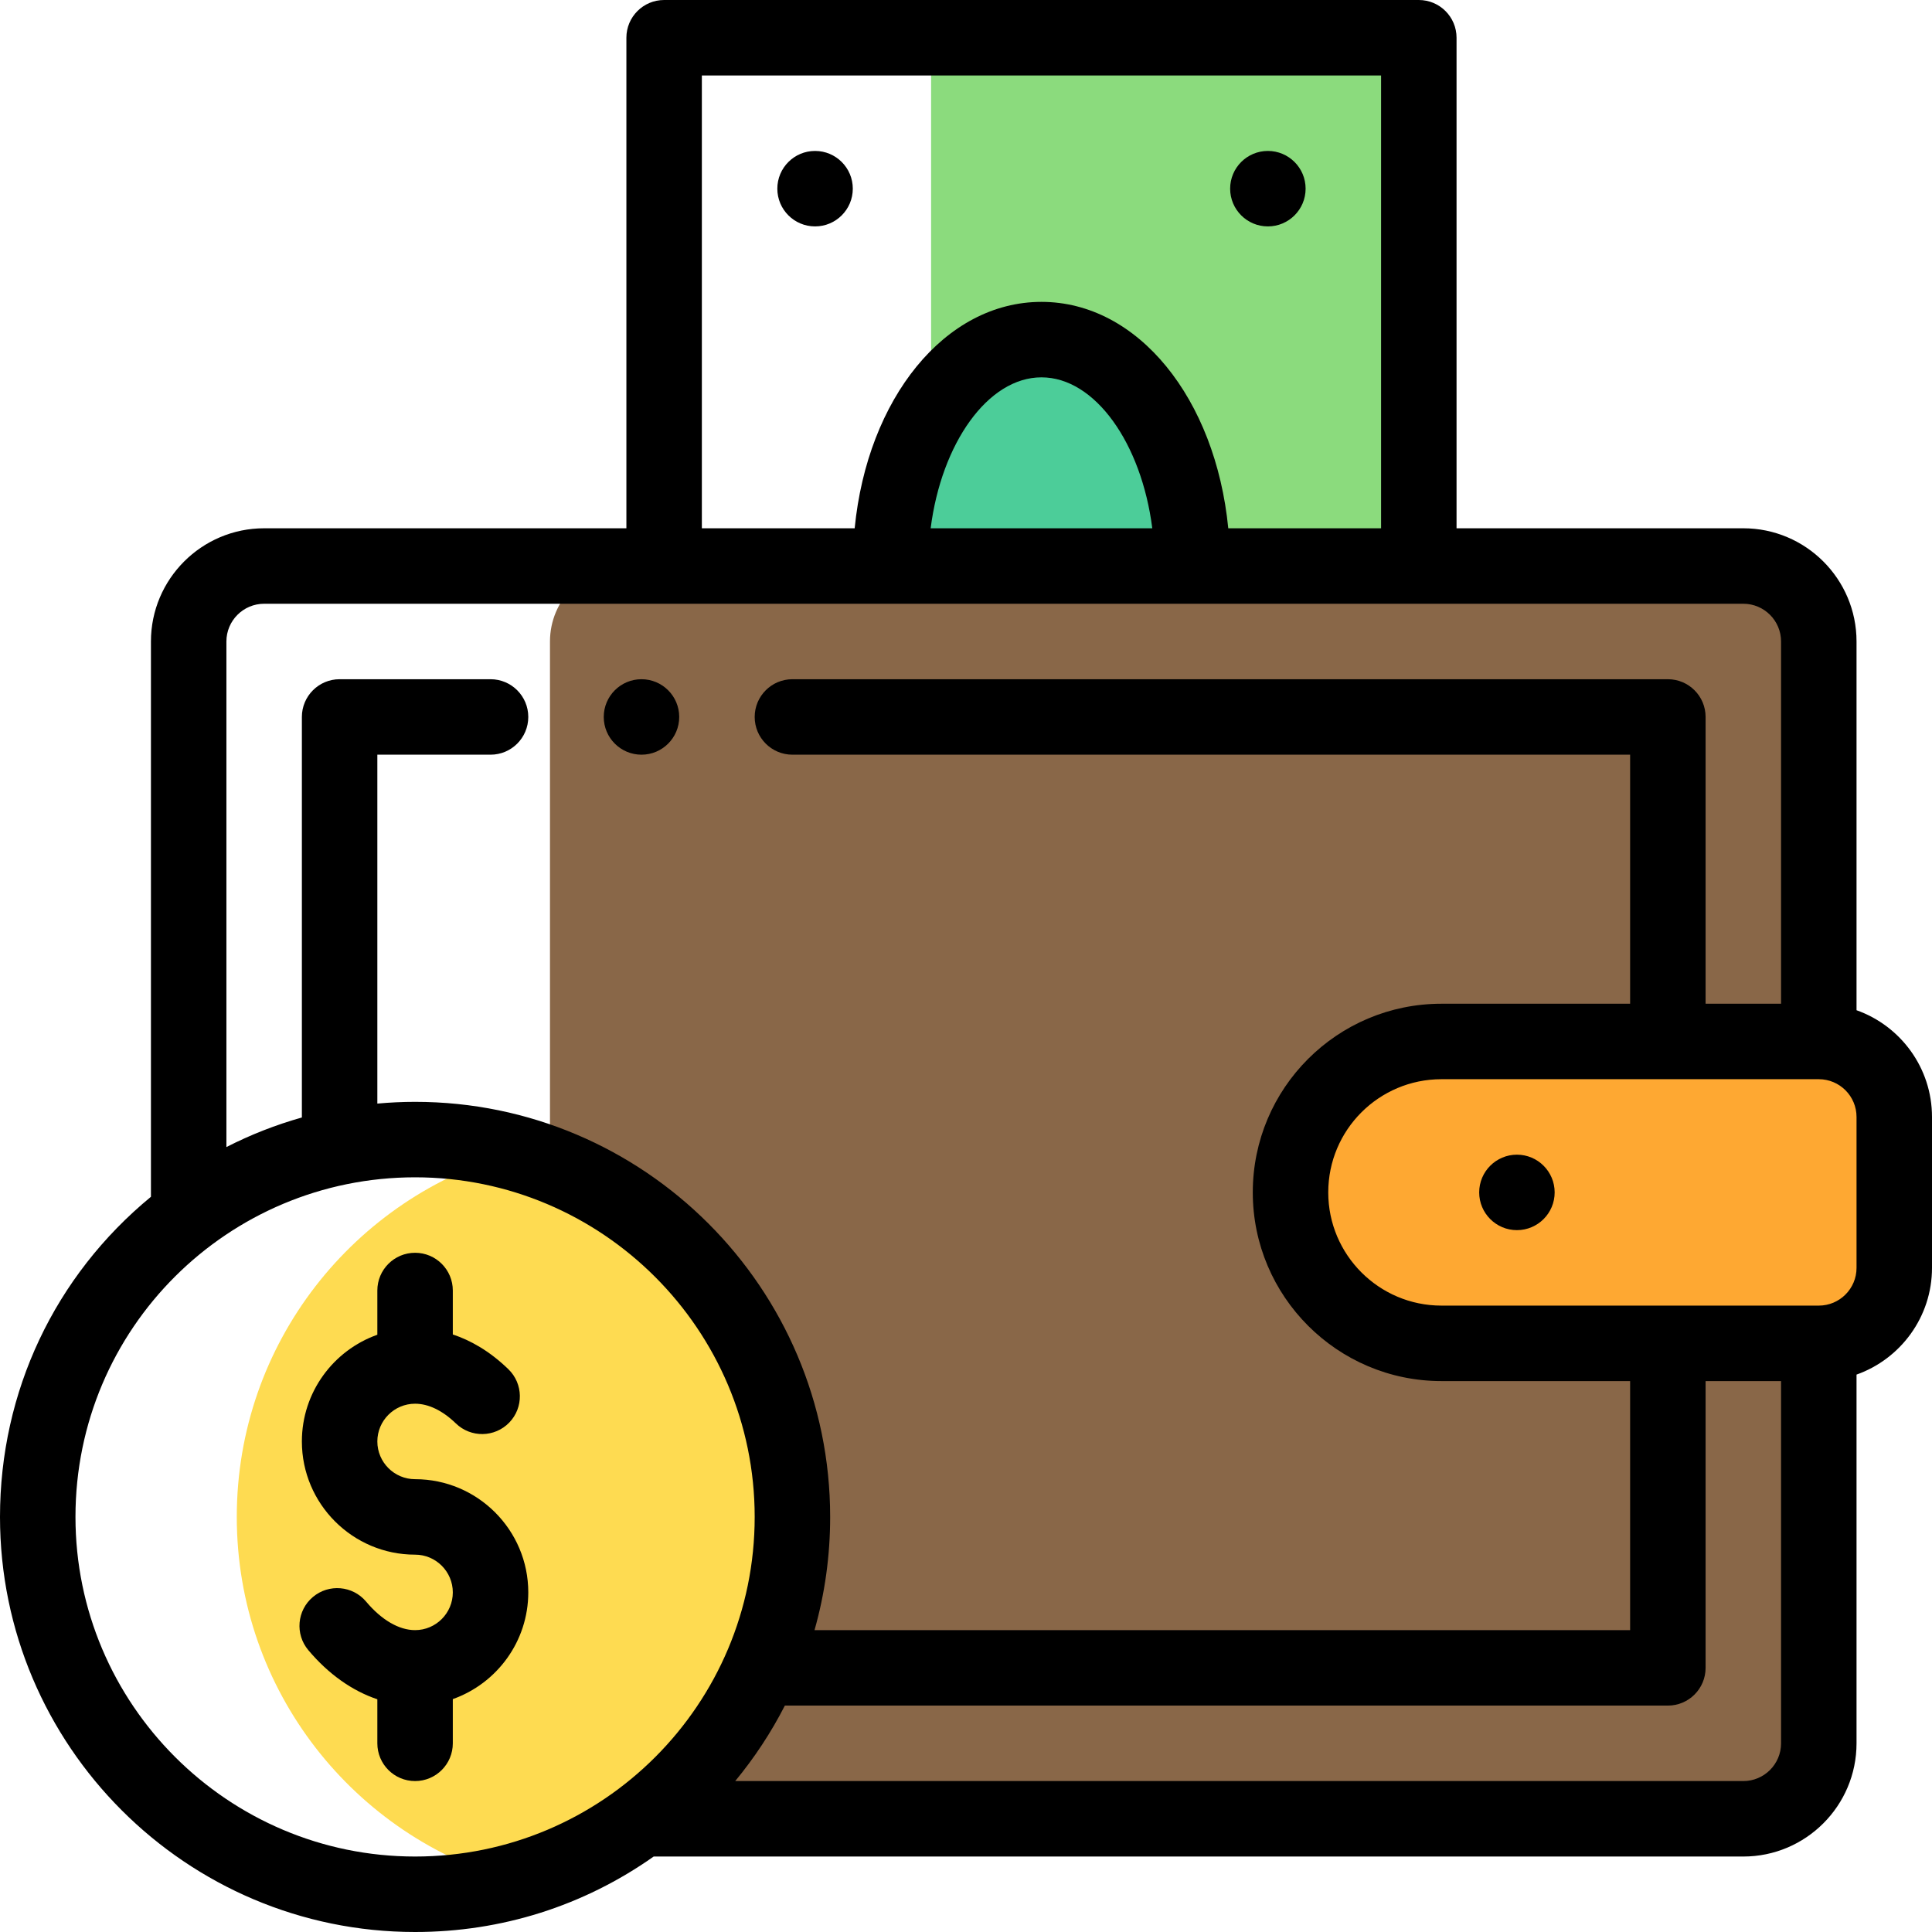<svg height="512pt" viewBox="0 0 512 512" width="512pt" xmlns="http://www.w3.org/2000/svg"><path d="m481.75 462v-292c0-11.047-8.953-20-20-20h-296c-11.047 0-20 8.953-20 20v292c0 11.047 8.953 20 20 20h296c11.047 0 20-8.953 20-20zm0 0" fill="#896748"/><path d="m501.75 296v40c0 11.051-8.949 20-20 20-31.449 0-68.004 0-100 0-22.09 0-40-17.91-40-40 0-22.078 17.918-40 40-40h100c11.051 0 20 8.949 20 20zm0 0" fill="#fea832"/><path d="m246.75 10h129v140h-129zm0 0" fill="#8bdb7d"/><path d="m315.75 150h-80c0-33.141 17.91-60 40-60s40 26.859 40 60zm0 0" fill="#4ccd99"/><path d="m136.254 305.559c-42.344 11.609-73.504 50.355-73.504 96.441 0 46.051 31.129 84.824 73.492 96.441 42.258-11.59 73.508-50.219 73.508-96.441 0-46.055-31.133-84.828-73.496-96.441zm0 0" fill="#fedb51"/><path d="m336 60c5.52 0 10-4.48 10-10s-4.48-10-10-10-10 4.48-10 10 4.48 10 10 10zm0 0"/><path d="m216 40c-5.52 0-10 4.48-10 10s4.48 10 10 10 10-4.48 10-10-4.48-10-10-10zm0 0"/><path d="m170 200c5.52 0 10-4.48 10-10s-4.48-10-10-10-10 4.48-10 10 4.48 10 10 10zm0 0"/><path d="m402 306c-5.52 0-10 4.48-10 10s4.48 10 10 10 10-4.48 10-10-4.48-10-10-10zm0 0"/><path d="m110 512c22.887 0 44.672-6.914 63.234-20h288.766c16.543 0 30-13.457 30-30v-97.719c11.641-4.129 20-15.246 20-28.281v-40c0-13.035-8.359-24.152-20-28.281v-97.719c0-16.543-13.457-30-30-30h-76v-130c0-5.523-4.477-10-10-10h-200c-5.523 0-10 4.477-10 10v130h-96c-16.543 0-30 13.457-30 30v147.16c-25.48 20.969-40 51.605-40 84.84 0 60.652 49.348 110 110 110zm352-40h-267.16c5.09-6.164 9.512-12.867 13.156-20h234.004c5.523 0 10-4.477 10-10v-76h20v96c0 5.516-4.484 10-10 10zm30-136c0 5.516-4.484 10-10 10h-100c-16.543 0-30-13.457-30-30 0-16.566 13.43-30 30-30h100c5.516 0 10 4.484 10 10zm-306-316h180v120h-40.496c-3.371-34.348-23.898-60-49.504-60s-46.137 25.652-49.504 60h-40.496zm119.367 120h-58.734c2.867-22.508 15.152-40 29.367-40s26.5 17.492 29.367 40zm-235.367 20h392c5.516 0 10 4.484 10 10v96h-20v-76c0-5.523-4.477-10-10-10h-232c-5.523 0-10 4.477-10 10s4.477 10 10 10h222v66h-50c-27.621 0-50 22.375-50 50 0 27.57 22.43 50 50 50h50v66h-216.145c2.75-9.699 4.145-19.738 4.145-30 0-60.652-49.348-110-110-110-3.34 0-6.68.16-10 .461v-92.461h30c5.523 0 10-4.477 10-10s-4.477-10-10-10h-40c-5.523 0-10 4.477-10 10v106.145c-6.941 1.957-13.621 4.574-20 7.84v-133.984c0-5.516 4.484-10 10-10zm40 152c49.625 0 90 40.375 90 90 0 49.613-40.184 90-90 90-49.625 0-90-40.375-90-90 0-50.023 40.504-90 90-90zm0 0"/><path d="m110 432c-4.273 0-8.883-2.688-12.984-7.566-3.555-4.227-9.863-4.773-14.09-1.219-4.227 3.555-4.773 9.863-1.219 14.09 5.344 6.359 11.633 10.789 18.293 13.023v11.672c0 5.523 4.477 10 10 10s10-4.477 10-10v-11.719c11.641-4.129 20-15.246 20-28.281 0-16.543-13.457-30-30-30-5.516 0-10-4.484-10-10s4.484-10 10-10c3.543 0 7.281 1.809 10.816 5.227 3.969 3.84 10.297 3.738 14.141-.23 3.84-3.969 3.734-10.301-.234-14.141-5.074-4.914-10.152-7.691-14.723-9.207v-11.648c0-5.523-4.477-10-10-10s-10 4.477-10 10v11.719c-11.641 4.129-20 15.246-20 28.281 0 16.543 13.457 30 30 30 5.516 0 10 4.484 10 10s-4.484 10-10 10zm0 0"/></svg>